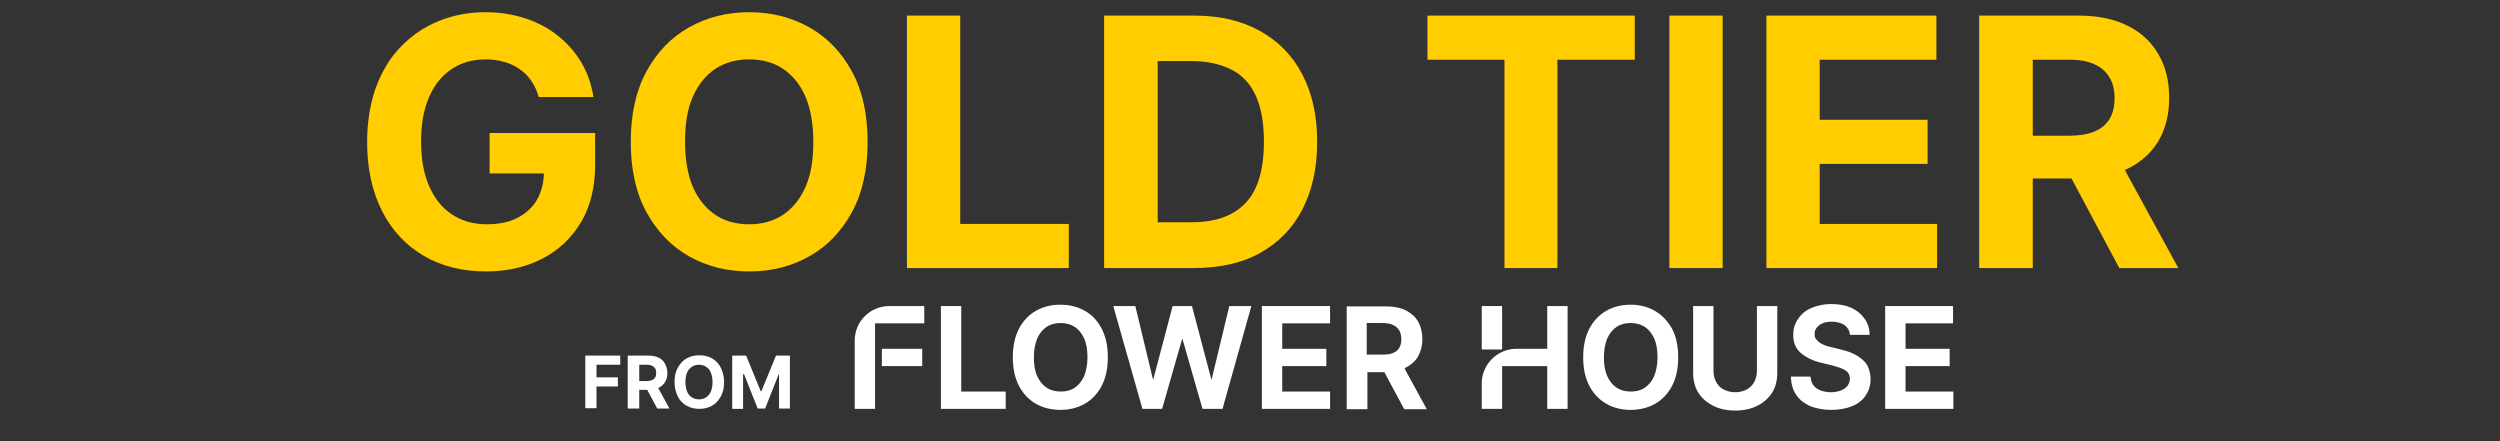 <svg xmlns="http://www.w3.org/2000/svg" xmlns:xlink="http://www.w3.org/1999/xlink" id="Layer_1" x="0px" y="0px" viewBox="0 0 736.8 130" style="enable-background:new 0 0 736.8 130;" xml:space="preserve"><rect x="0" y="0" width="736.8" height="130" fill="#333333" stroke="none"/><style type="text/css">	.st0{fill:#FFFFFF;}	.st1{fill:#FFCD00;}</style><g>	<polygon class="st0" points="283.3,90.2 277.3,90.2 277.3,120.5 296.4,120.5 296.4,115.4 283.3,115.4  "></polygon>	<path class="st0" d="M319.7,91.6c-2.1-1.2-4.5-1.8-7.2-1.8s-5.1,0.6-7.2,1.8c-2.1,1.2-3.8,3-5,5.3s-1.8,5.1-1.8,8.4  s0.6,6.1,1.8,8.4c1.2,2.3,2.9,4.1,5,5.3c2.1,1.2,4.5,1.8,7.2,1.8s5.1-0.6,7.2-1.8c2.1-1.2,3.8-3,5-5.3s1.8-5.1,1.8-8.4  s-0.6-6.1-1.8-8.4C323.5,94.6,321.9,92.8,319.7,91.6z M316.7,114.3c-1.2,0.8-2.6,1.1-4.1,1.1c-1.6,0-3-0.4-4.1-1.1  c-1.2-0.8-2.1-1.9-2.8-3.4c-0.7-1.5-1-3.4-1-5.6s0.4-4.1,1-5.6c0.7-1.5,1.6-2.6,2.8-3.4c1.2-0.8,2.6-1.1,4.1-1.1  c1.6,0,2.9,0.4,4.1,1.1c1.2,0.8,2.1,1.9,2.8,3.4c0.7,1.5,1,3.4,1,5.6s-0.4,4.1-1,5.6C318.8,112.4,317.9,113.5,316.7,114.3z"></path>	<polygon class="st0" points="357.1,111.8 357,111.8 351.3,90.2 345.6,90.2 339.9,111.8 339.8,111.8 334.6,90.2 328.1,90.2   336.7,120.5 342.5,120.5 348.4,99.9 348.5,99.9 354.4,120.5 360.3,120.5 368.8,90.2 362.3,90.2  "></polygon>	<polygon class="st0" points="377.9,107.9 390.9,107.9 390.9,102.8 377.9,102.8 377.9,95.3 392,95.3 392,90.2 371.9,90.2   371.9,120.5 392,120.5 392,115.4 377.9,115.4  "></polygon>	<path class="st0" d="M414.2,108.4c1.6-0.8,2.9-1.9,3.7-3.3s1.3-3.2,1.3-5.1s-0.4-3.7-1.2-5.1c-0.8-1.5-2.1-2.6-3.6-3.4  c-1.6-0.8-3.6-1.2-5.9-1.2h-11.6v30.3h6.1v-10.9h5l5.8,10.8v0.1h6.7l-6.5-11.9C414,108.6,414.1,108.5,414.2,108.4z M402.8,95.2h4.6  c1.3,0,2.4,0.2,3.2,0.6c0.8,0.4,1.4,0.9,1.8,1.6S413,99,413,100s-0.2,1.8-0.6,2.5s-1,1.2-1.8,1.5c-0.8,0.4-1.9,0.5-3.2,0.5h-4.6  V95.2L402.8,95.2z"></path>	<path class="st0" d="M456,102.8h-9.1c-5.6,0-10.2,4.6-10.2,10.2v7.5h6v-12.6H456v12.6h6V90.2h-6V102.8z"></path>	<path class="st0" d="M487.7,91.6c-2.1-1.2-4.5-1.8-7.1-1.8c-2.7,0-5.1,0.6-7.2,1.8c-2.1,1.2-3.8,3-5,5.3s-1.8,5.1-1.8,8.4  s0.6,6.1,1.8,8.4c1.2,2.3,2.9,4.1,5,5.3c2.1,1.2,4.5,1.8,7.2,1.8c2.6,0,5.1-0.6,7.2-1.8s3.8-3,5-5.3s1.8-5.1,1.8-8.4  s-0.6-6.1-1.8-8.4C491.5,94.6,489.8,92.8,487.7,91.6z M484.7,114.3c-1.2,0.8-2.6,1.1-4.1,1.1c-1.6,0-3-0.4-4.1-1.1  c-1.2-0.8-2.1-1.9-2.8-3.4c-0.7-1.5-1-3.4-1-5.6s0.4-4.1,1-5.6c0.7-1.5,1.6-2.6,2.8-3.4c1.2-0.8,2.6-1.1,4.1-1.1  c1.6,0,2.9,0.4,4.1,1.1c1.2,0.8,2.1,1.9,2.8,3.4c0.7,1.5,1,3.4,1,5.6s-0.4,4.1-1,5.6C486.8,112.4,485.9,113.5,484.7,114.3z"></path>	<path class="st0" d="M517.8,109.4c0,1.2-0.3,2.2-0.8,3.2c-0.5,0.9-1.3,1.7-2.2,2.2c-1,0.5-2.1,0.8-3.4,0.8c-1.3,0-2.4-0.3-3.4-0.8  s-1.7-1.3-2.2-2.2c-0.5-0.9-0.8-2-0.8-3.2V90.2h-6v19.7c0,2.2,0.5,4.1,1.5,5.8c1,1.6,2.5,2.9,4.4,3.9c1.8,0.9,4,1.4,6.5,1.4  c2.5,0,4.7-0.5,6.5-1.4c1.8-0.9,3.3-2.2,4.4-3.9c1-1.6,1.5-3.6,1.5-5.8V90.2h-6L517.8,109.4L517.8,109.4z"></path>	<path class="st0" d="M548.8,105.9c-0.8-0.7-1.8-1.3-2.9-1.8s-2.2-0.8-3.4-1.1l-2.8-0.7c-0.6-0.1-1.2-0.3-1.8-0.5s-1.1-0.5-1.6-0.8  c-0.4-0.3-0.8-0.7-1.1-1.1s-0.4-0.9-0.4-1.5c0-0.7,0.2-1.3,0.6-1.8c0.4-0.5,1-1,1.7-1.3s1.7-0.5,2.8-0.5c1.5,0,2.8,0.4,3.7,1  c0.9,0.7,1.5,1.6,1.6,2.8v0.1h5.8v-0.1c0-1.8-0.5-3.3-1.5-4.7c-0.9-1.3-2.2-2.4-3.9-3.2c-1.6-0.7-3.6-1.1-5.8-1.1s-4.1,0.4-5.8,1.1  s-3.1,1.8-4,3.2c-1,1.4-1.5,2.9-1.5,4.8c0,2.2,0.7,4,2.2,5.3s3.5,2.3,6,2.9l3.3,0.8c1.1,0.3,2,0.6,2.8,0.9c0.7,0.3,1.4,0.7,1.8,1.2  c0.4,0.5,0.6,1.1,0.6,1.8c0,0.8-0.3,1.5-0.7,2.1c-0.5,0.6-1.1,1.1-2,1.4s-1.8,0.5-2.9,0.5s-2.1-0.2-3-0.5c-0.9-0.4-1.6-0.8-2.1-1.5  s-0.8-1.5-0.9-2.5V111h-5.8v0.1c0.1,2.1,0.6,3.9,1.6,5.3c1,1.5,2.4,2.5,4.1,3.3c1.8,0.7,3.9,1.1,6.2,1.1c2.4,0,4.5-0.4,6.2-1.1  s3.1-1.8,4-3.2c0.9-1.4,1.4-2.9,1.4-4.8c0-1.3-0.3-2.5-0.7-3.4C550.3,107.4,549.6,106.6,548.8,105.9z"></path>	<polygon class="st0" points="561.6,115.4 561.6,107.9 574.6,107.9 574.6,102.8 561.6,102.8 561.6,95.3 575.6,95.3 575.6,90.2   555.6,90.2 555.6,120.5 575.7,120.5 575.7,115.4  "></polygon>	<path class="st0" d="M251.9,100.4v20.1h6V95.3h14.5v-5.1h-10.3C256.5,90.2,251.9,94.7,251.9,100.4z"></path>	<rect x="259.9" y="102.8" class="st0" width="11.9" height="5.1"></rect>	<rect x="436.7" y="90.2" class="st0" width="6" height="12.8"></rect></g><g>	<path class="st0" d="M172.5,120.4v-15.6h10.3v2.7h-7v3.7h6.3v2.7h-6.3v6.4h-3.3V120.4z"></path>	<path class="st0" d="M185,120.4v-15.6h6.1c1.2,0,2.2,0.2,3,0.6s1.5,1,1.9,1.8s0.7,1.7,0.7,2.7s-0.2,1.9-0.7,2.7  c-0.4,0.7-1.1,1.3-1.9,1.7c-0.8,0.4-1.9,0.6-3.1,0.6h-4v-2.6h3.6c0.6,0,1.1-0.1,1.6-0.3c0.4-0.2,0.7-0.4,0.9-0.8  c0.2-0.3,0.3-0.8,0.3-1.3s-0.1-1-0.3-1.3s-0.5-0.6-0.9-0.8s-0.9-0.3-1.6-0.3h-2.2v12.9L185,120.4L185,120.4z M193.4,113.3l3.9,7.1  h-3.6l-3.8-7.1H193.4z"></path>	<path class="st0" d="M213.4,112.6c0,1.7-0.3,3.1-1,4.3s-1.5,2.1-2.6,2.7s-2.3,0.9-3.7,0.9s-2.6-0.3-3.7-0.9s-2-1.5-2.6-2.7  s-1-2.6-1-4.3c0-1.7,0.3-3.1,1-4.3s1.5-2.1,2.6-2.7s2.3-0.9,3.7-0.9s2.6,0.3,3.7,0.9c1.1,0.6,2,1.5,2.6,2.7  S213.4,110.9,213.4,112.6z M210,112.6c0-1.1-0.2-2-0.5-2.8s-0.8-1.3-1.4-1.7c-0.6-0.4-1.3-0.6-2.1-0.6s-1.5,0.2-2.1,0.6  s-1.1,1-1.4,1.7s-0.5,1.7-0.5,2.8c0,1.1,0.2,2,0.5,2.8s0.8,1.3,1.4,1.7c0.6,0.4,1.3,0.6,2.1,0.6s1.5-0.2,2.1-0.6s1.1-1,1.4-1.7  S210,113.7,210,112.6z"></path>	<path class="st0" d="M215.8,104.8h4.1l4.3,10.5h0.2l4.3-10.5h4.1v15.6h-3.2v-10.1h-0.1l-4,10.1h-2.2l-4-10.1H219v10.2h-3.2V104.8z"></path></g><g>	<path class="st1" d="M158.8,28.7c-0.5-1.8-1.2-3.3-2.1-4.7c-0.9-1.4-2-2.5-3.4-3.5c-1.3-1-2.8-1.7-4.5-2.2  c-1.7-0.5-3.5-0.8-5.6-0.8c-3.8,0-7.1,0.9-10,2.8s-5.1,4.6-6.7,8.2c-1.6,3.6-2.4,8-2.4,13.2c0,5.2,0.8,9.6,2.4,13.2  c1.6,3.6,3.8,6.4,6.7,8.3c2.9,1.9,6.3,2.9,10.2,2.9c3.6,0,6.6-0.6,9.1-1.9c2.5-1.3,4.5-3.1,5.8-5.4c1.3-2.3,2-5.1,2-8.2l3.2,0.5  h-19.2V39.2h31.1v9.4c0,6.5-1.4,12.2-4.1,16.8c-2.8,4.7-6.6,8.3-11.4,10.8c-4.8,2.5-10.4,3.8-16.6,3.8c-7,0-13.1-1.5-18.4-4.6  c-5.3-3.1-9.4-7.5-12.3-13.2s-4.4-12.5-4.4-20.3c0-6,0.9-11.4,2.6-16.2c1.8-4.7,4.2-8.8,7.4-12c3.2-3.3,6.9-5.8,11.1-7.5  c4.2-1.7,8.8-2.6,13.7-2.6c4.2,0,8.1,0.6,11.8,1.8c3.6,1.2,6.9,2.9,9.7,5.2c2.8,2.2,5.1,4.9,6.9,7.9c1.8,3.1,2.9,6.4,3.5,10.1  H158.8z"></path>	<path class="st1" d="M255.7,41.8c0,8.1-1.5,15-4.6,20.7c-3.1,5.7-7.2,10-12.5,13c-5.3,3-11.2,4.5-17.8,4.5  c-6.6,0-12.5-1.5-17.8-4.5s-9.4-7.4-12.5-13c-3.1-5.7-4.6-12.6-4.6-20.7c0-8.1,1.5-15,4.6-20.7c3.1-5.7,7.2-10,12.5-13  c5.3-3,11.2-4.5,17.8-4.5c6.6,0,12.5,1.5,17.8,4.5c5.3,3,9.4,7.3,12.5,13C254.2,26.8,255.7,33.7,255.7,41.8z M239.7,41.8  c0-5.3-0.8-9.7-2.3-13.3c-1.6-3.6-3.8-6.3-6.6-8.2c-2.8-1.9-6.2-2.8-10-2.8c-3.8,0-7.1,0.9-10,2.8c-2.8,1.9-5,4.6-6.6,8.2  s-2.3,8-2.3,13.3s0.8,9.7,2.3,13.3c1.6,3.6,3.8,6.3,6.6,8.2c2.8,1.9,6.2,2.8,10,2.8c3.8,0,7.1-0.9,10-2.8c2.8-1.9,5-4.6,6.6-8.2  C239,51.5,239.7,47.1,239.7,41.8z"></path>	<path class="st1" d="M267.3,79V4.6h15.7V66H315v13H267.3z"></path>	<path class="st1" d="M351.8,79h-26.4V4.6H352c7.5,0,13.9,1.5,19.3,4.5c5.4,3,9.6,7.2,12.5,12.8c2.9,5.5,4.4,12.2,4.4,19.9  c0,7.8-1.5,14.4-4.4,20c-2.9,5.6-7.1,9.8-12.5,12.8S359.3,79,351.8,79z M341.1,65.5h10c4.7,0,8.6-0.8,11.8-2.5  c3.2-1.7,5.6-4.2,7.2-7.7c1.6-3.5,2.4-8,2.4-13.6c0-5.5-0.8-10-2.4-13.5c-1.6-3.5-4-6.1-7.2-7.7c-3.2-1.6-7.1-2.5-11.7-2.5h-10  V65.5z"></path>	<path class="st1" d="M420.7,17.6v-13h61.1v13H459V79h-15.6V17.6H420.7z"></path>	<path class="st1" d="M507.7,4.6V79h-15.7V4.6H507.7z"></path>	<path class="st1" d="M520.6,79V4.6h50.1v13h-34.4v17.7h31.8v13h-31.8V66h34.6v13H520.6z"></path>	<path class="st1" d="M583.3,79V4.6h29.4c5.6,0,10.4,1,14.4,3c4,2,7,4.8,9.1,8.5c2.1,3.6,3.1,7.9,3.1,12.8c0,4.9-1.1,9.2-3.2,12.7  c-2.1,3.5-5.2,6.3-9.2,8.2c-4,1.9-8.9,2.8-14.6,2.8h-19.7V40h17.1c3,0,5.5-0.4,7.5-1.2c2-0.8,3.5-2.1,4.5-3.7  c1-1.6,1.5-3.7,1.5-6.1c0-2.5-0.5-4.6-1.5-6.2c-1-1.7-2.5-3-4.5-3.9c-2-0.9-4.5-1.3-7.5-1.3h-10.6V79H583.3z M623.5,45.1L642,79  h-17.4l-18.1-33.9H623.5z"></path></g></svg>